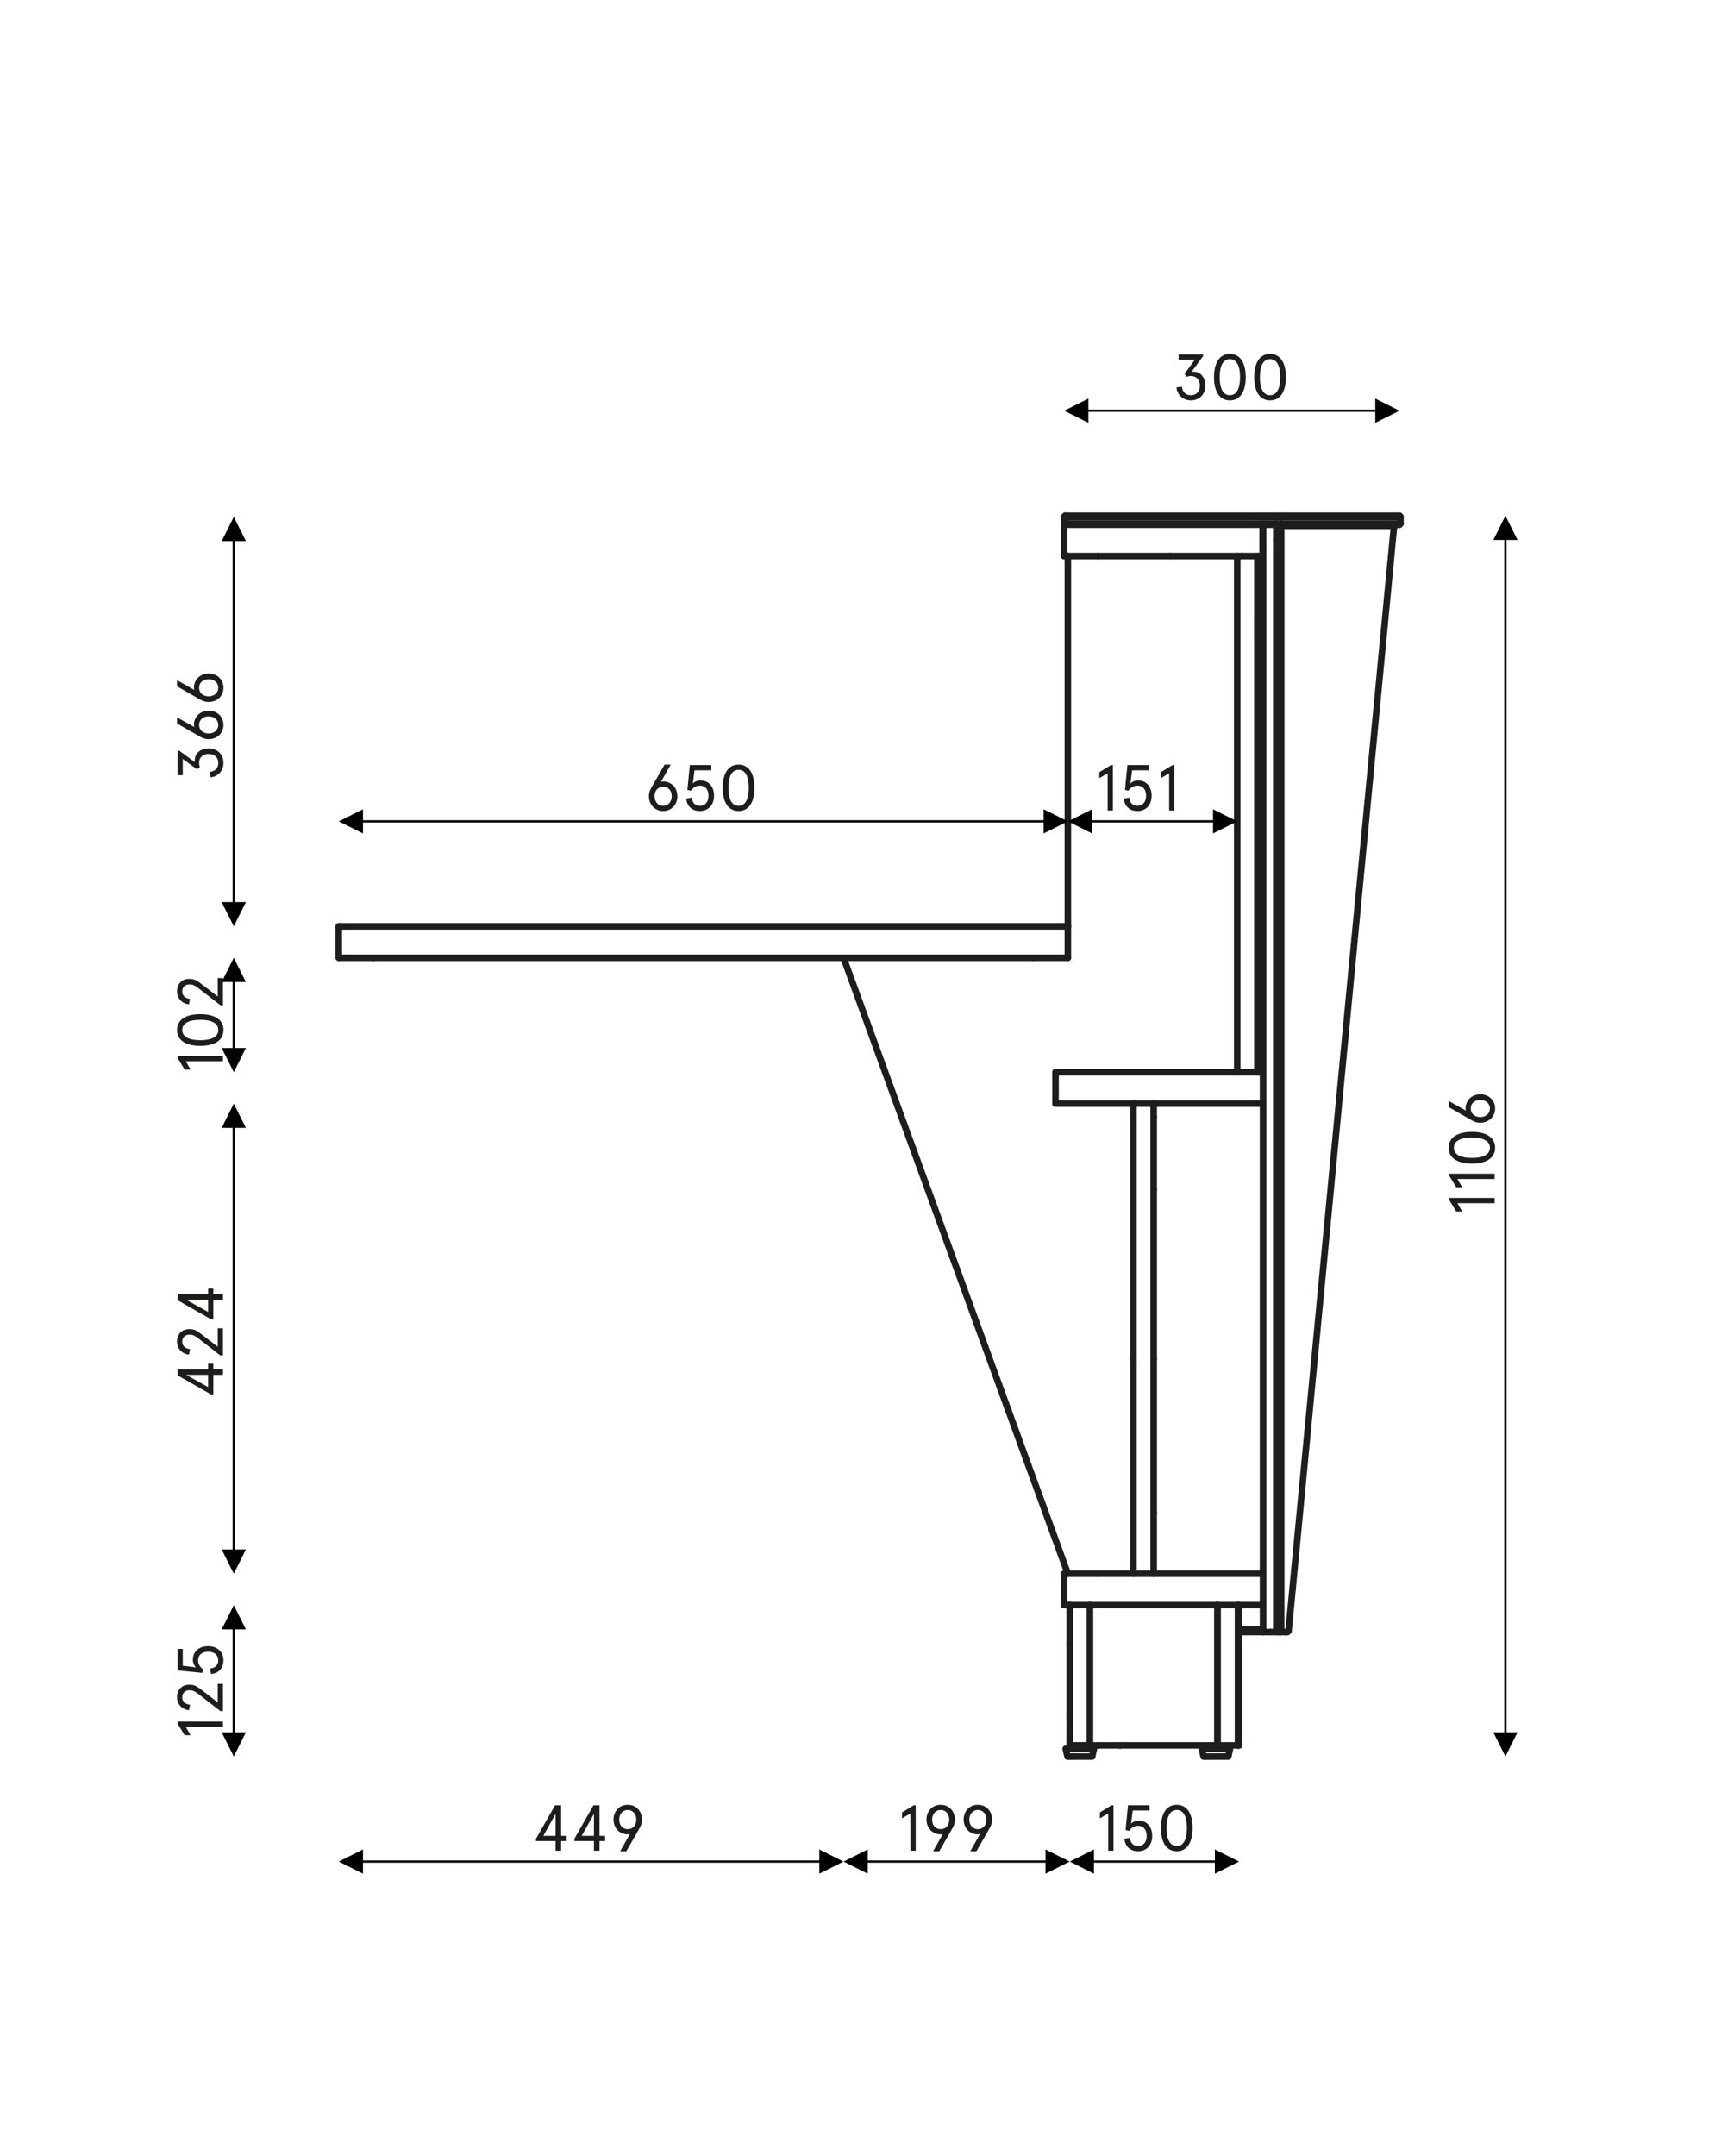 <?xml version="1.0" encoding="UTF-8"?>
<svg xmlns="http://www.w3.org/2000/svg" version="1.1" viewBox="0 0 185.256 232.851">
  <!-- Generator: Adobe Illustrator 28.7.2, SVG Export Plug-In . SVG Version: 1.2.0 Build 154)  -->
  <g>
    <g id="Warstwa_1">
      <line x1="151.279" y1="55.813" x2="151.176" y2="55.692" style="fill: none; stroke: #1d1d1b; stroke-linecap: round; stroke-linejoin: round; stroke-width: .709px;"/>
      <line x1="115.07" y1="55.692" x2="138.391" y2="55.692" style="fill: none; stroke: #1d1d1b; stroke-linecap: round; stroke-linejoin: round; stroke-width: .709px;"/>
      <line x1="151.279" y1="56.54" x2="151.279" y2="55.813" style="fill: none; stroke: #1d1d1b; stroke-linecap: round; stroke-linejoin: round; stroke-width: .709px;"/>
      <line x1="115.07" y1="55.813" x2="115.07" y2="56.54" style="fill: none; stroke: #1d1d1b; stroke-linecap: round; stroke-linejoin: round; stroke-width: .709px;"/>
      <line x1="138.372" y1="55.813" x2="115.07" y2="55.813" style="fill: none; stroke: #1d1d1b; stroke-linecap: round; stroke-linejoin: round; stroke-width: .709px;"/>
      <line x1="115.07" y1="56.54" x2="115.07" y2="56.661" style="fill: none; stroke: #1d1d1b; stroke-linecap: round; stroke-linejoin: round; stroke-width: .709px;"/>
      <line x1="115.07" y1="55.692" x2="115.07" y2="55.813" style="fill: none; stroke: #1d1d1b; stroke-linecap: round; stroke-linejoin: round; stroke-width: .709px;"/>
      <line x1="115.07" y1="55.813" x2="114.95" y2="55.813" style="fill: none; stroke: #1d1d1b; stroke-linecap: round; stroke-linejoin: round; stroke-width: .709px;"/>
      <line x1="114.95" y1="56.54" x2="115.07" y2="56.54" style="fill: none; stroke: #1d1d1b; stroke-linecap: round; stroke-linejoin: round; stroke-width: .709px;"/>
      <line x1="114.95" y1="56.54" x2="115.07" y2="56.661" style="fill: none; stroke: #1d1d1b; stroke-linecap: round; stroke-linejoin: round; stroke-width: .709px;"/>
      <line x1="115.07" y1="55.692" x2="114.95" y2="55.813" style="fill: none; stroke: #1d1d1b; stroke-linecap: round; stroke-linejoin: round; stroke-width: .709px;"/>
      <line x1="151.176" y1="56.661" x2="151.279" y2="56.54" style="fill: none; stroke: #1d1d1b; stroke-linecap: round; stroke-linejoin: round; stroke-width: .709px;"/>
      <line x1="138.396" y1="176.13" x2="138.256" y2="176.13" style="fill: none; stroke: #1d1d1b; stroke-linecap: round; stroke-linejoin: round; stroke-width: .709px;"/>
      <line x1="138.276" y1="176.251" x2="138.396" y2="176.13" style="fill: none; stroke: #1d1d1b; stroke-linecap: round; stroke-linejoin: round; stroke-width: .709px;"/>
      <line x1="138.017" y1="176.13" x2="138.017" y2="56.782" style="fill: none; stroke: #1d1d1b; stroke-linecap: round; stroke-linejoin: round; stroke-width: .709px;"/>
      <line x1="138.017" y1="56.782" x2="137.918" y2="56.782" style="fill: none; stroke: #1d1d1b; stroke-linecap: round; stroke-linejoin: round; stroke-width: .709px;"/>
      <line x1="137.918" y1="56.782" x2="137.918" y2="176.13" style="fill: none; stroke: #1d1d1b; stroke-linecap: round; stroke-linejoin: round; stroke-width: .709px;"/>
      <line x1="137.918" y1="176.13" x2="138.017" y2="176.13" style="fill: none; stroke: #1d1d1b; stroke-linecap: round; stroke-linejoin: round; stroke-width: .709px;"/>
      <line x1="138.017" y1="176.13" x2="138.256" y2="176.13" style="fill: none; stroke: #1d1d1b; stroke-linecap: round; stroke-linejoin: round; stroke-width: .709px;"/>
      <line x1="138.256" y1="56.782" x2="138.017" y2="56.782" style="fill: none; stroke: #1d1d1b; stroke-linecap: round; stroke-linejoin: round; stroke-width: .709px;"/>
      <line x1="138.256" y1="176.13" x2="138.256" y2="56.782" style="fill: none; stroke: #1d1d1b; stroke-linecap: round; stroke-linejoin: round; stroke-width: .709px;"/>
      <line x1="150.585" y1="56.782" x2="138.396" y2="56.782" style="fill: none; stroke: #1d1d1b; stroke-linecap: round; stroke-linejoin: round; stroke-width: .709px;"/>
      <line x1="138.396" y1="56.661" x2="138.396" y2="56.782" style="fill: none; stroke: #1d1d1b; stroke-linecap: round; stroke-linejoin: round; stroke-width: .709px;"/>
      <line x1="138.396" y1="56.782" x2="138.396" y2="176.13" style="fill: none; stroke: #1d1d1b; stroke-linecap: round; stroke-linejoin: round; stroke-width: .709px;"/>
      <line x1="138.256" y1="56.782" x2="138.396" y2="56.782" style="fill: none; stroke: #1d1d1b; stroke-linecap: round; stroke-linejoin: round; stroke-width: .709px;"/>
      <line x1="138.396" y1="56.782" x2="138.276" y2="56.661" style="fill: none; stroke: #1d1d1b; stroke-linecap: round; stroke-linejoin: round; stroke-width: .709px;"/>
      <line x1="136.435" y1="175.984" x2="133.85" y2="175.984" style="fill: none; stroke: #1d1d1b; stroke-linecap: round; stroke-linejoin: round; stroke-width: .709px;"/>
      <line x1="137.899" y1="75.745" x2="137.911" y2="75.745" style="fill: none; stroke: #1d1d1b; stroke-linecap: round; stroke-linejoin: round; stroke-width: .709px;"/>
      <line x1="137.911" y1="75.748" x2="137.899" y2="75.748" style="fill: none; stroke: #1d1d1b; stroke-linecap: round; stroke-linejoin: round; stroke-width: .709px;"/>
      <line x1="137.911" y1="75.759" x2="137.899" y2="75.759" style="fill: none; stroke: #1d1d1b; stroke-linecap: round; stroke-linejoin: round; stroke-width: .709px;"/>
      <line x1="137.911" y1="75.777" x2="137.899" y2="75.777" style="fill: none; stroke: #1d1d1b; stroke-linecap: round; stroke-linejoin: round; stroke-width: .709px;"/>
      <line x1="137.911" y1="75.802" x2="137.899" y2="75.802" style="fill: none; stroke: #1d1d1b; stroke-linecap: round; stroke-linejoin: round; stroke-width: .709px;"/>
      <line x1="137.911" y1="75.833" x2="137.899" y2="75.833" style="fill: none; stroke: #1d1d1b; stroke-linecap: round; stroke-linejoin: round; stroke-width: .709px;"/>
      <line x1="137.911" y1="75.869" x2="137.899" y2="75.869" style="fill: none; stroke: #1d1d1b; stroke-linecap: round; stroke-linejoin: round; stroke-width: .709px;"/>
      <line x1="137.911" y1="75.91" x2="137.899" y2="75.91" style="fill: none; stroke: #1d1d1b; stroke-linecap: round; stroke-linejoin: round; stroke-width: .709px;"/>
      <line x1="137.911" y1="75.954" x2="137.899" y2="75.954" style="fill: none; stroke: #1d1d1b; stroke-linecap: round; stroke-linejoin: round; stroke-width: .709px;"/>
      <line x1="137.913" y1="76" x2="137.899" y2="76" style="fill: none; stroke: #1d1d1b; stroke-linecap: round; stroke-linejoin: round; stroke-width: .709px;"/>
      <line x1="137.913" y1="76.047" x2="137.899" y2="76.047" style="fill: none; stroke: #1d1d1b; stroke-linecap: round; stroke-linejoin: round; stroke-width: .709px;"/>
      <line x1="137.913" y1="76.095" x2="137.899" y2="76.095" style="fill: none; stroke: #1d1d1b; stroke-linecap: round; stroke-linejoin: round; stroke-width: .709px;"/>
      <line x1="137.913" y1="76.141" x2="137.899" y2="76.141" style="fill: none; stroke: #1d1d1b; stroke-linecap: round; stroke-linejoin: round; stroke-width: .709px;"/>
      <line x1="137.913" y1="76.185" x2="137.899" y2="76.185" style="fill: none; stroke: #1d1d1b; stroke-linecap: round; stroke-linejoin: round; stroke-width: .709px;"/>
      <line x1="137.913" y1="76.225" x2="137.901" y2="76.225" style="fill: none; stroke: #1d1d1b; stroke-linecap: round; stroke-linejoin: round; stroke-width: .709px;"/>
      <line x1="137.913" y1="76.262" x2="137.901" y2="76.262" style="fill: none; stroke: #1d1d1b; stroke-linecap: round; stroke-linejoin: round; stroke-width: .709px;"/>
      <line x1="137.913" y1="76.292" x2="137.901" y2="76.292" style="fill: none; stroke: #1d1d1b; stroke-linecap: round; stroke-linejoin: round; stroke-width: .709px;"/>
      <line x1="137.913" y1="76.317" x2="137.901" y2="76.317" style="fill: none; stroke: #1d1d1b; stroke-linecap: round; stroke-linejoin: round; stroke-width: .709px;"/>
      <line x1="137.913" y1="76.335" x2="137.901" y2="76.335" style="fill: none; stroke: #1d1d1b; stroke-linecap: round; stroke-linejoin: round; stroke-width: .709px;"/>
      <line x1="137.913" y1="76.347" x2="137.901" y2="76.347" style="fill: none; stroke: #1d1d1b; stroke-linecap: round; stroke-linejoin: round; stroke-width: .709px;"/>
      <line x1="137.901" y1="76.351" x2="137.913" y2="76.351" style="fill: none; stroke: #1d1d1b; stroke-linecap: round; stroke-linejoin: round; stroke-width: .709px;"/>
      <line x1="136.389" y1="56.661" x2="136.389" y2="60.054" style="fill: none; stroke: #1d1d1b; stroke-linecap: round; stroke-linejoin: round; stroke-width: .709px;"/>
      <line x1="137.873" y1="60.054" x2="137.88" y2="60.054" style="fill: none; stroke: #1d1d1b; stroke-linecap: round; stroke-linejoin: round; stroke-width: .709px;"/>
      <line x1="115.07" y1="56.661" x2="114.95" y2="56.661" style="fill: none; stroke: #1d1d1b; stroke-linecap: round; stroke-linejoin: round; stroke-width: .709px;"/>
      <line x1="114.95" y1="60.054" x2="115.351" y2="60.054" style="fill: none; stroke: #1d1d1b; stroke-linecap: round; stroke-linejoin: round; stroke-width: .709px;"/>
      <line x1="114.95" y1="56.661" x2="114.95" y2="60.054" style="fill: none; stroke: #1d1d1b; stroke-linecap: round; stroke-linejoin: round; stroke-width: .709px;"/>
      <line x1="136.389" y1="169.95" x2="136.435" y2="169.95" style="fill: none; stroke: #1d1d1b; stroke-linecap: round; stroke-linejoin: round; stroke-width: .709px;"/>
      <line x1="115.351" y1="169.95" x2="114.95" y2="169.95" style="fill: none; stroke: #1d1d1b; stroke-linecap: round; stroke-linejoin: round; stroke-width: .709px;"/>
      <line x1="136.435" y1="173.343" x2="136.389" y2="173.343" style="fill: none; stroke: #1d1d1b; stroke-linecap: round; stroke-linejoin: round; stroke-width: .709px;"/>
      <line x1="114.95" y1="173.343" x2="114.95" y2="169.95" style="fill: none; stroke: #1d1d1b; stroke-linecap: round; stroke-linejoin: round; stroke-width: .709px;"/>
      <line x1="136.435" y1="60.054" x2="136.435" y2="115.79" style="fill: none; stroke: #1d1d1b; stroke-linecap: round; stroke-linejoin: round; stroke-width: .709px;"/>
      <line x1="91.118" y1="103.431" x2="115.351" y2="169.95" style="fill: none; stroke: #1d1d1b; stroke-linecap: round; stroke-linejoin: round; stroke-width: .709px;"/>
      <line x1="115.351" y1="103.431" x2="115.351" y2="100.039" style="fill: none; stroke: #1d1d1b; stroke-linecap: round; stroke-linejoin: round; stroke-width: .709px;"/>
      <line x1="115.351" y1="100.039" x2="36.594" y2="100.039" style="fill: none; stroke: #1d1d1b; stroke-linecap: round; stroke-linejoin: round; stroke-width: .709px;"/>
      <line x1="36.594" y1="100.039" x2="36.594" y2="103.431" style="fill: none; stroke: #1d1d1b; stroke-linecap: round; stroke-linejoin: round; stroke-width: .709px;"/>
      <line x1="114.019" y1="115.79" x2="114.019" y2="119.182" style="fill: none; stroke: #1d1d1b; stroke-linecap: round; stroke-linejoin: round; stroke-width: .709px;"/>
      <line x1="124.622" y1="120.636" x2="124.622" y2="119.424" style="fill: none; stroke: #1d1d1b; stroke-linecap: round; stroke-linejoin: round; stroke-width: .709px;"/>
      <line x1="124.622" y1="169.95" x2="122.441" y2="169.95" style="fill: none; stroke: #1d1d1b; stroke-linecap: round; stroke-linejoin: round; stroke-width: .709px;"/>
      <line x1="133.73" y1="173.343" x2="133.73" y2="188.489" style="fill: none; stroke: #1d1d1b; stroke-linecap: round; stroke-linejoin: round; stroke-width: .709px;"/>
      <line x1="131.505" y1="173.343" x2="131.515" y2="173.343" style="fill: none; stroke: #1d1d1b; stroke-linecap: round; stroke-linejoin: round; stroke-width: .709px;"/>
      <line x1="131.515" y1="173.343" x2="133.73" y2="173.343" style="fill: none; stroke: #1d1d1b; stroke-linecap: round; stroke-linejoin: round; stroke-width: .709px;"/>
      <line x1="131.515" y1="188.489" x2="131.515" y2="173.343" style="fill: none; stroke: #1d1d1b; stroke-linecap: round; stroke-linejoin: round; stroke-width: .709px;"/>
      <line x1="118.697" y1="188.489" x2="120.912" y2="188.489" style="fill: none; stroke: #1d1d1b; stroke-linecap: round; stroke-linejoin: round; stroke-width: .709px;"/>
      <line x1="117.737" y1="173.343" x2="117.737" y2="188.489" style="fill: none; stroke: #1d1d1b; stroke-linecap: round; stroke-linejoin: round; stroke-width: .709px;"/>
      <line x1="117.737" y1="173.343" x2="115.555" y2="173.343" style="fill: none; stroke: #1d1d1b; stroke-linecap: round; stroke-linejoin: round; stroke-width: .709px;"/>
      <line x1="131.505" y1="188.489" x2="131.505" y2="173.343" style="fill: none; stroke: #1d1d1b; stroke-linecap: round; stroke-linejoin: round; stroke-width: .709px;"/>
      <line x1="120.912" y1="188.489" x2="121.034" y2="188.489" style="fill: none; stroke: #1d1d1b; stroke-linecap: round; stroke-linejoin: round; stroke-width: .709px;"/>
      <line x1="133.73" y1="188.489" x2="133.85" y2="188.489" style="fill: none; stroke: #1d1d1b; stroke-linecap: round; stroke-linejoin: round; stroke-width: .709px;"/>
      <line x1="133.73" y1="173.343" x2="133.85" y2="173.343" style="fill: none; stroke: #1d1d1b; stroke-linecap: round; stroke-linejoin: round; stroke-width: .709px;"/>
      <line x1="138.396" y1="56.661" x2="138.391" y2="56.661" style="fill: none; stroke: #1d1d1b; stroke-linecap: round; stroke-linejoin: round; stroke-width: .709px;"/>
      <line x1="115.07" y1="56.54" x2="136.389" y2="56.54" style="fill: none; stroke: #1d1d1b; stroke-linecap: round; stroke-linejoin: round; stroke-width: .709px;"/>
      <line x1="150.48" y1="56.661" x2="150.499" y2="56.683" style="fill: none; stroke: #1d1d1b; stroke-linecap: round; stroke-linejoin: round; stroke-width: .709px;"/>
      <line x1="150.499" y1="56.683" x2="150.585" y2="56.782" style="fill: none; stroke: #1d1d1b; stroke-linecap: round; stroke-linejoin: round; stroke-width: .709px;"/>
      <line x1="138.276" y1="176.251" x2="138.256" y2="176.251" style="fill: none; stroke: #1d1d1b; stroke-linecap: round; stroke-linejoin: round; stroke-width: .709px;"/>
      <line x1="138.256" y1="176.251" x2="138.038" y2="176.251" style="fill: none; stroke: #1d1d1b; stroke-linecap: round; stroke-linejoin: round; stroke-width: .709px;"/>
      <line x1="150.576" y1="56.87" x2="150.585" y2="56.782" style="fill: none; stroke: #1d1d1b; stroke-linecap: round; stroke-linejoin: round; stroke-width: .709px;"/>
      <line x1="138.038" y1="56.661" x2="138.256" y2="56.661" style="fill: none; stroke: #1d1d1b; stroke-linecap: round; stroke-linejoin: round; stroke-width: .709px;"/>
      <line x1="138.256" y1="56.661" x2="138.276" y2="56.661" style="fill: none; stroke: #1d1d1b; stroke-linecap: round; stroke-linejoin: round; stroke-width: .709px;"/>
      <line x1="138.038" y1="56.661" x2="138.017" y2="56.682" style="fill: none; stroke: #1d1d1b; stroke-linecap: round; stroke-linejoin: round; stroke-width: .709px;"/>
      <line x1="138.017" y1="56.682" x2="137.918" y2="56.782" style="fill: none; stroke: #1d1d1b; stroke-linecap: round; stroke-linejoin: round; stroke-width: .709px;"/>
      <line x1="138.038" y1="176.25" x2="137.918" y2="176.13" style="fill: none; stroke: #1d1d1b; stroke-linecap: round; stroke-linejoin: round; stroke-width: .709px;"/>
      <line x1="137.865" y1="176.251" x2="137.239" y2="176.251" style="fill: none; stroke: #1d1d1b; stroke-linecap: round; stroke-linejoin: round; stroke-width: .709px;"/>
      <line x1="115.07" y1="56.661" x2="136.389" y2="56.661" style="fill: none; stroke: #1d1d1b; stroke-linecap: round; stroke-linejoin: round; stroke-width: .709px;"/>
      <line x1="136.435" y1="115.79" x2="114.019" y2="115.79" style="fill: none; stroke: #1d1d1b; stroke-linecap: round; stroke-linejoin: round; stroke-width: .709px;"/>
      <line x1="124.622" y1="119.182" x2="124.622" y2="119.424" style="fill: none; stroke: #1d1d1b; stroke-linecap: round; stroke-linejoin: round; stroke-width: .709px;"/>
      <line x1="122.441" y1="119.182" x2="122.441" y2="119.424" style="fill: none; stroke: #1d1d1b; stroke-linecap: round; stroke-linejoin: round; stroke-width: .709px;"/>
      <line x1="115.555" y1="185.277" x2="115.555" y2="188.489" style="fill: none; stroke: #1d1d1b; stroke-linecap: round; stroke-linejoin: round; stroke-width: .709px;"/>
      <line x1="138.391" y1="56.661" x2="138.276" y2="56.661" style="fill: none; stroke: #1d1d1b; stroke-linecap: round; stroke-linejoin: round; stroke-width: .709px;"/>
      <line x1="136.389" y1="56.54" x2="137.865" y2="56.54" style="fill: none; stroke: #1d1d1b; stroke-linecap: round; stroke-linejoin: round; stroke-width: .709px;"/>
      <line x1="137.865" y1="56.54" x2="138.372" y2="56.54" style="fill: none; stroke: #1d1d1b; stroke-linecap: round; stroke-linejoin: round; stroke-width: .709px;"/>
      <line x1="139.19" y1="176.13" x2="150.564" y2="57.025" style="fill: none; stroke: #1d1d1b; stroke-linecap: round; stroke-linejoin: round; stroke-width: .709px;"/>
      <line x1="150.564" y1="57.025" x2="150.576" y2="56.87" style="fill: none; stroke: #1d1d1b; stroke-linecap: round; stroke-linejoin: round; stroke-width: .709px;"/>
      <line x1="139.19" y1="176.13" x2="139.063" y2="176.25" style="fill: none; stroke: #1d1d1b; stroke-linecap: round; stroke-linejoin: round; stroke-width: .709px;"/>
      <line x1="137.865" y1="56.661" x2="137.865" y2="58.357" style="fill: none; stroke: #1d1d1b; stroke-linecap: round; stroke-linejoin: round; stroke-width: .709px;"/>
      <line x1="118.622" y1="169.95" x2="115.351" y2="169.95" style="fill: none; stroke: #1d1d1b; stroke-linecap: round; stroke-linejoin: round; stroke-width: .709px;"/>
      <line x1="115.351" y1="60.054" x2="118.622" y2="60.054" style="fill: none; stroke: #1d1d1b; stroke-linecap: round; stroke-linejoin: round; stroke-width: .709px;"/>
      <line x1="114.019" y1="119.182" x2="122.441" y2="119.182" style="fill: none; stroke: #1d1d1b; stroke-linecap: round; stroke-linejoin: round; stroke-width: .709px;"/>
      <line x1="122.441" y1="146.809" x2="122.441" y2="169.95" style="fill: none; stroke: #1d1d1b; stroke-linecap: round; stroke-linejoin: round; stroke-width: .709px;"/>
      <line x1="121.034" y1="188.489" x2="131.825" y2="188.489" style="fill: none; stroke: #1d1d1b; stroke-linecap: round; stroke-linejoin: round; stroke-width: .709px;"/>
      <line x1="133.85" y1="176.253" x2="133.85" y2="176.275" style="fill: none; stroke: #1d1d1b; stroke-linecap: round; stroke-linejoin: round; stroke-width: .709px;"/>
      <line x1="133.85" y1="176.275" x2="133.85" y2="176.32" style="fill: none; stroke: #1d1d1b; stroke-linecap: round; stroke-linejoin: round; stroke-width: .709px;"/>
      <line x1="133.85" y1="176.32" x2="133.85" y2="188.489" style="fill: none; stroke: #1d1d1b; stroke-linecap: round; stroke-linejoin: round; stroke-width: .709px;"/>
      <line x1="138.396" y1="176.251" x2="138.396" y2="176.13" style="fill: none; stroke: #1d1d1b; stroke-linecap: round; stroke-linejoin: round; stroke-width: .709px;"/>
      <line x1="136.435" y1="176.251" x2="136.435" y2="175.984" style="fill: none; stroke: #1d1d1b; stroke-linecap: round; stroke-linejoin: round; stroke-width: .709px;"/>
      <line x1="136.435" y1="175.984" x2="136.435" y2="173.343" style="fill: none; stroke: #1d1d1b; stroke-linecap: round; stroke-linejoin: round; stroke-width: .709px;"/>
      <line x1="137.865" y1="58.357" x2="137.865" y2="176.251" style="fill: none; stroke: #1d1d1b; stroke-linecap: round; stroke-linejoin: round; stroke-width: .709px;"/>
      <line x1="122.441" y1="119.182" x2="124.622" y2="119.182" style="fill: none; stroke: #1d1d1b; stroke-linecap: round; stroke-linejoin: round; stroke-width: .709px;"/>
      <line x1="133.85" y1="173.343" x2="133.85" y2="175.984" style="fill: none; stroke: #1d1d1b; stroke-linecap: round; stroke-linejoin: round; stroke-width: .709px;"/>
      <line x1="133.85" y1="175.984" x2="133.85" y2="176.253" style="fill: none; stroke: #1d1d1b; stroke-linecap: round; stroke-linejoin: round; stroke-width: .709px;"/>
      <line x1="150.501" y1="56.661" x2="150.48" y2="56.661" style="fill: none; stroke: #1d1d1b; stroke-linecap: round; stroke-linejoin: round; stroke-width: .709px;"/>
      <line x1="138.038" y1="56.661" x2="138.017" y2="56.661" style="fill: none; stroke: #1d1d1b; stroke-linecap: round; stroke-linejoin: round; stroke-width: .709px;"/>
      <line x1="138.017" y1="56.661" x2="137.918" y2="56.661" style="fill: none; stroke: #1d1d1b; stroke-linecap: round; stroke-linejoin: round; stroke-width: .709px;"/>
      <line x1="136.435" y1="173.343" x2="136.435" y2="169.95" style="fill: none; stroke: #1d1d1b; stroke-linecap: round; stroke-linejoin: round; stroke-width: .709px;"/>
      <line x1="124.622" y1="119.182" x2="136.435" y2="119.182" style="fill: none; stroke: #1d1d1b; stroke-linecap: round; stroke-linejoin: round; stroke-width: .709px;"/>
      <line x1="124.622" y1="128.451" x2="124.622" y2="120.636" style="fill: none; stroke: #1d1d1b; stroke-linecap: round; stroke-linejoin: round; stroke-width: .709px;"/>
      <line x1="131.825" y1="188.489" x2="133.73" y2="188.489" style="fill: none; stroke: #1d1d1b; stroke-linecap: round; stroke-linejoin: round; stroke-width: .709px;"/>
      <line x1="136.435" y1="169.95" x2="136.435" y2="119.182" style="fill: none; stroke: #1d1d1b; stroke-linecap: round; stroke-linejoin: round; stroke-width: .709px;"/>
      <line x1="136.435" y1="119.182" x2="136.435" y2="115.79" style="fill: none; stroke: #1d1d1b; stroke-linecap: round; stroke-linejoin: round; stroke-width: .709px;"/>
      <line x1="135.828" y1="115.79" x2="135.828" y2="67.747" style="fill: none; stroke: #1d1d1b; stroke-linecap: round; stroke-linejoin: round; stroke-width: .709px;"/>
      <line x1="124.622" y1="128.451" x2="124.622" y2="146.809" style="fill: none; stroke: #1d1d1b; stroke-linecap: round; stroke-linejoin: round; stroke-width: .709px;"/>
      <line x1="111.595" y1="103.431" x2="115.351" y2="103.431" style="fill: none; stroke: #1d1d1b; stroke-linecap: round; stroke-linejoin: round; stroke-width: .709px;"/>
      <line x1="135.828" y1="67.747" x2="135.828" y2="60.053" style="fill: none; stroke: #1d1d1b; stroke-linecap: round; stroke-linejoin: round; stroke-width: .709px;"/>
      <line x1="91.118" y1="103.431" x2="111.595" y2="103.431" style="fill: none; stroke: #1d1d1b; stroke-linecap: round; stroke-linejoin: round; stroke-width: .709px;"/>
      <line x1="115.555" y1="188.489" x2="117.132" y2="188.489" style="fill: none; stroke: #1d1d1b; stroke-linecap: round; stroke-linejoin: round; stroke-width: .709px;"/>
      <line x1="124.622" y1="163.347" x2="124.622" y2="169.95" style="fill: none; stroke: #1d1d1b; stroke-linecap: round; stroke-linejoin: round; stroke-width: .709px;"/>
      <line x1="122.441" y1="120.636" x2="122.441" y2="146.809" style="fill: none; stroke: #1d1d1b; stroke-linecap: round; stroke-linejoin: round; stroke-width: .709px;"/>
      <line x1="122.441" y1="169.95" x2="118.622" y2="169.95" style="fill: none; stroke: #1d1d1b; stroke-linecap: round; stroke-linejoin: round; stroke-width: .709px;"/>
      <line x1="124.622" y1="169.95" x2="136.389" y2="169.95" style="fill: none; stroke: #1d1d1b; stroke-linecap: round; stroke-linejoin: round; stroke-width: .709px;"/>
      <line x1="118.622" y1="60.054" x2="126.384" y2="60.054" style="fill: none; stroke: #1d1d1b; stroke-linecap: round; stroke-linejoin: round; stroke-width: .709px;"/>
      <line x1="115.555" y1="177.523" x2="115.555" y2="185.277" style="fill: none; stroke: #1d1d1b; stroke-linecap: round; stroke-linejoin: round; stroke-width: .709px;"/>
      <line x1="124.622" y1="146.809" x2="124.622" y2="163.346" style="fill: none; stroke: #1d1d1b; stroke-linecap: round; stroke-linejoin: round; stroke-width: .709px;"/>
      <line x1="36.594" y1="103.431" x2="40.351" y2="103.431" style="fill: none; stroke: #1d1d1b; stroke-linecap: round; stroke-linejoin: round; stroke-width: .709px;"/>
      <line x1="136.389" y1="60.054" x2="134.133" y2="60.054" style="fill: none; stroke: #1d1d1b; stroke-linecap: round; stroke-linejoin: round; stroke-width: .709px;"/>
      <line x1="115.555" y1="173.343" x2="115.555" y2="177.523" style="fill: none; stroke: #1d1d1b; stroke-linecap: round; stroke-linejoin: round; stroke-width: .709px;"/>
      <line x1="138.391" y1="55.692" x2="151.176" y2="55.692" style="fill: none; stroke: #1d1d1b; stroke-linecap: round; stroke-linejoin: round; stroke-width: .709px;"/>
      <line x1="138.372" y1="56.54" x2="151.279" y2="56.54" style="fill: none; stroke: #1d1d1b; stroke-linecap: round; stroke-linejoin: round; stroke-width: .709px;"/>
      <line x1="151.279" y1="55.813" x2="138.372" y2="55.813" style="fill: none; stroke: #1d1d1b; stroke-linecap: round; stroke-linejoin: round; stroke-width: .709px;"/>
      <line x1="136.435" y1="60.054" x2="136.435" y2="56.661" style="fill: none; stroke: #1d1d1b; stroke-linecap: round; stroke-linejoin: round; stroke-width: .709px;"/>
      <line x1="137.239" y1="176.251" x2="136.435" y2="176.251" style="fill: none; stroke: #1d1d1b; stroke-linecap: round; stroke-linejoin: round; stroke-width: .709px;"/>
      <line x1="139.063" y1="176.251" x2="138.845" y2="176.251" style="fill: none; stroke: #1d1d1b; stroke-linecap: round; stroke-linejoin: round; stroke-width: .709px;"/>
      <line x1="138.396" y1="176.251" x2="138.845" y2="176.251" style="fill: none; stroke: #1d1d1b; stroke-linecap: round; stroke-linejoin: round; stroke-width: .709px;"/>
      <line x1="136.435" y1="176.251" x2="133.85" y2="176.253" style="fill: none; stroke: #1d1d1b; stroke-linecap: round; stroke-linejoin: round; stroke-width: .709px;"/>
      <line x1="150.597" y1="56.661" x2="151.176" y2="56.661" style="fill: none; stroke: #1d1d1b; stroke-linecap: round; stroke-linejoin: round; stroke-width: .709px;"/>
      <line x1="150.597" y1="56.661" x2="150.501" y2="56.661" style="fill: none; stroke: #1d1d1b; stroke-linecap: round; stroke-linejoin: round; stroke-width: .709px;"/>
      <line x1="137.865" y1="56.661" x2="137.918" y2="56.661" style="fill: none; stroke: #1d1d1b; stroke-linecap: round; stroke-linejoin: round; stroke-width: .709px;"/>
      <line x1="138.396" y1="56.661" x2="150.48" y2="56.661" style="fill: none; stroke: #1d1d1b; stroke-linecap: round; stroke-linejoin: round; stroke-width: .709px;"/>
      <line x1="133.649" y1="60.054" x2="133.649" y2="115.79" style="fill: none; stroke: #1d1d1b; stroke-linecap: round; stroke-linejoin: round; stroke-width: .709px;"/>
      <line x1="136.389" y1="56.661" x2="136.435" y2="56.661" style="fill: none; stroke: #1d1d1b; stroke-linecap: round; stroke-linejoin: round; stroke-width: .709px;"/>
      <line x1="136.435" y1="56.661" x2="137.865" y2="56.661" style="fill: none; stroke: #1d1d1b; stroke-linecap: round; stroke-linejoin: round; stroke-width: .709px;"/>
      <line x1="114.95" y1="55.813" x2="114.95" y2="56.54" style="fill: none; stroke: #1d1d1b; stroke-linecap: round; stroke-linejoin: round; stroke-width: .709px;"/>
      <line x1="91.118" y1="103.431" x2="40.351" y2="103.431" style="fill: none; stroke: #1d1d1b; stroke-linecap: round; stroke-linejoin: round; stroke-width: .709px;"/>
      <line x1="115.351" y1="100.039" x2="115.351" y2="60.054" style="fill: none; stroke: #1d1d1b; stroke-linecap: round; stroke-linejoin: round; stroke-width: .709px;"/>
      <line x1="134.133" y1="60.054" x2="126.384" y2="60.054" style="fill: none; stroke: #1d1d1b; stroke-linecap: round; stroke-linejoin: round; stroke-width: .709px;"/>
      <line x1="122.441" y1="120.636" x2="122.441" y2="119.424" style="fill: none; stroke: #1d1d1b; stroke-linecap: round; stroke-linejoin: round; stroke-width: .709px;"/>
      <line x1="133.85" y1="173.343" x2="136.389" y2="173.343" style="fill: none; stroke: #1d1d1b; stroke-linecap: round; stroke-linejoin: round; stroke-width: .709px;"/>
      <line x1="118.697" y1="188.489" x2="117.737" y2="188.489" style="fill: none; stroke: #1d1d1b; stroke-linecap: round; stroke-linejoin: round; stroke-width: .709px;"/>
      <line x1="117.737" y1="173.343" x2="131.505" y2="173.343" style="fill: none; stroke: #1d1d1b; stroke-linecap: round; stroke-linejoin: round; stroke-width: .709px;"/>
      <line x1="115.555" y1="173.343" x2="114.95" y2="173.343" style="fill: none; stroke: #1d1d1b; stroke-linecap: round; stroke-linejoin: round; stroke-width: .709px;"/>
      <line x1="117.737" y1="188.489" x2="117.132" y2="188.489" style="fill: none; stroke: #1d1d1b; stroke-linecap: round; stroke-linejoin: round; stroke-width: .709px;"/>
      <polyline points="130.855 188.489 130.857 188.853 129.813 188.853 130.013 189.697 132.679 189.693 132.869 188.853 131.829 188.853 131.829 188.489" style="fill: none; stroke: #1d1d1b; stroke-linecap: round; stroke-linejoin: round; stroke-width: .709px;"/>
      <line x1="131.829" y1="188.853" x2="130.857" y2="188.853" style="fill: none; stroke: #1d1d1b; stroke-linecap: round; stroke-linejoin: round; stroke-width: .709px;"/>
      <polyline points="116.16 188.489 116.16 188.853 115.116 188.853 115.315 189.697 117.982 189.693 118.171 188.853 117.132 188.853 117.132 188.489" style="fill: none; stroke: #1d1d1b; stroke-linecap: round; stroke-linejoin: round; stroke-width: .709px;"/>
      <line x1="117.132" y1="188.853" x2="116.16" y2="188.853" style="fill: none; stroke: #1d1d1b; stroke-linecap: round; stroke-linejoin: round; stroke-width: .709px;"/>
      <g>
        <path d="M127.668,41.762c.083.582.404.917.967.917s.974-.364.974-1.037-.411-1.037-.974-1.037c-.146,0-.285.021-.431.091l-.244-.329,1.113-1.527h-1.76v-.561h2.644v.189l-1.238,1.688c.042-.014.146-.021.195-.021.745,0,1.294.603,1.294,1.506,0,.938-.647,1.597-1.573,1.597-.807,0-1.468-.546-1.552-1.401l.584-.077Z" style="fill: #1d1d1b;"/>
        <path d="M134.563,40.732c0,1.527-.578,2.507-1.712,2.507s-1.712-.98-1.712-2.507.578-2.507,1.712-2.507,1.712.98,1.712,2.507ZM131.752,40.732c0,1.197.355,1.947,1.1,1.947s1.1-.75,1.1-1.947c0-1.198-.355-1.947-1.1-1.947s-1.1.75-1.1,1.947Z" style="fill: #1d1d1b;"/>
        <path d="M138.905,40.732c0,1.527-.578,2.507-1.712,2.507s-1.712-.98-1.712-2.507.578-2.507,1.712-2.507,1.712.98,1.712,2.507ZM136.094,40.732c0,1.197.355,1.947,1.1,1.947s1.1-.75,1.1-1.947c0-1.198-.355-1.947-1.1-1.947s-1.1.75-1.1,1.947Z" style="fill: #1d1d1b;"/>
      </g>
      <path d="M117.533,44.228v.25h-.013l-.006-.001-.007-.001-.006-.002-.005-.001-.006-.002-.006-.002-.005-.003-.006-.003-.005-.003-.005-.003-.005-.004-.005-.003-.004-.004-.005-.004-.004-.005-.004-.004-.003-.005-.004-.005-.003-.005-.003-.005-.003-.005-.002-.006-.003-.006-.002-.005-.001-.006-.002-.006-.001-.007-.001-.006v-.025l.001-.007.001-.006.002-.006.001-.006.002-.005.003-.006.002-.006.003-.005.003-.005.003-.005.004-.005.003-.005.004-.004.004-.005.005-.004.004-.004.005-.004.005-.003.005-.003.005-.004.006-.002.005-.003.006-.002.006-.002.005-.002.006-.001.007-.001.006-.001h.006l.007-.001ZM114.954,44.353l2.613-1.306v2.613l-2.613-1.307ZM117.533,44.228h31.06v.25h-31.06v-.25ZM148.593,44.478v-.25l.007.001h.006l.006.001.007.001.005.001.006.002.006.002.006.002.005.003.006.002.005.004.005.003.005.003.005.004.004.004.005.004.004.005.004.004.003.005.004.005.003.005.003.005.003.005.002.006.003.006.002.005.001.006.002.006.001.006.001.007v.025l-.001.006-.001.007-.002.006-.001.006-.002.005-.003.006-.002.006-.003.005-.003.005-.003.005-.004.005-.003.005-.004.004-.004.005-.005.004-.004.004-.005.003-.005.004-.005.003-.005.003-.006.003-.005.003-.006.002-.006.002-.006.001-.005.002-.007.001-.006.001h-.013ZM151.172,44.353l-2.613,1.307v-2.613l2.613,1.306Z"/>
      <g>
        <path d="M73.172,85.988c0,.896-.633,1.597-1.538,1.597-.904,0-1.538-.701-1.538-1.597,0-.336.09-.63.25-.903l1.44-2.514h.668l-1.058,1.87c.077-.035.174-.049.236-.049.905,0,1.538.7,1.538,1.597ZM70.709,85.988c0,.603.39,1.037.925,1.037s.925-.434.925-1.037c0-.637-.39-1.037-.925-1.037s-.925.399-.925,1.037Z" style="fill: #1d1d1b;"/>
        <path d="M74.717,86.136c.069.588.396.889.884.889.591,0,.932-.441.932-1.092s-.334-1.093-.932-1.093c-.411,0-.745.231-.981.546l-.369-.084.264-2.676h2.324v.561h-1.816l-.181,1.422c.181-.189.494-.329.8-.329.939,0,1.489.686,1.489,1.653,0,.966-.591,1.653-1.53,1.653-.779,0-1.378-.441-1.476-1.338l.592-.112Z" style="fill: #1d1d1b;"/>
        <path d="M81.494,85.078c0,1.527-.578,2.507-1.712,2.507s-1.712-.98-1.712-2.507.578-2.507,1.712-2.507,1.712.98,1.712,2.507ZM78.683,85.078c0,1.197.355,1.947,1.1,1.947s1.1-.75,1.1-1.947c0-1.198-.355-1.947-1.1-1.947s-1.1.75-1.1,1.947Z" style="fill: #1d1d1b;"/>
      </g>
      <path d="M39.176,88.575v.25h-.007l-.006-.001h-.006l-.006-.002-.006-.001-.006-.002-.006-.002-.006-.002-.006-.002-.005-.003-.005-.003-.005-.003-.005-.004-.005-.004-.005-.004-.005-.004-.004-.004-.004-.005-.004-.004-.004-.005-.003-.005-.003-.005-.002-.006-.003-.005-.002-.006-.002-.006-.002-.006-.002-.006-.001-.006-.001-.006-0-.006-0-.007 0-.006 0-.007.001-.006.001-.006.002-.006.002-.006.002-.006.002-.005.003-.006.002-.005.003-.006.003-.005.004-.005.004-.004.004-.005.004-.004.005-.004.005-.004.005-.004.005-.004.005-.003.005-.003.005-.003.006-.002.006-.002.006-.002.006-.002.006-.001.006-.002h.006l.006-.001h.007ZM36.598,88.7l2.613-1.306v2.613l-2.613-1.307ZM39.176,88.575h73.593v.25H39.176v-.25ZM112.769,88.825v-.25h.006l.007.001h.006l.006.002.006.001.006.002.006.002.005.002.006.002.005.003.005.003.005.003.006.004.004.004.005.004.004.004.004.004.004.005.004.004.003.005.004.005.003.006.002.005.003.006.002.005.002.006.002.006.001.006.001.006.001.006v.007l.001.006-.001.007v.006l-.001.006-.001.006-.001.006-.002.006-.002.006-.002.006-.003.005-.002.006-.003.005-.004.005-.003.005-.004.004-.004.005-.004.004-.004.004-.005.004-.004.004-.006.004-.005.003-.005.003-.005.003-.006.002-.005.002-.006.002-.006.002-.006.001-.006.002h-.006l-.007.001h-.006ZM115.347,88.7l-2.613,1.307v-2.613l2.613,1.306Z"/>
      <g>
        <path d="M120.218,82.626v4.903h-.57v-4.02l-.898.525v-.644l1.253-.764h.215Z" style="fill: #1d1d1b;"/>
        <path d="M121.986,86.136c.069.588.396.889.883.889.592,0,.933-.441.933-1.092s-.334-1.093-.933-1.093c-.41,0-.744.231-.981.546l-.369-.084.265-2.676h2.324v.561h-1.816l-.181,1.422c.181-.189.494-.329.8-.329.939,0,1.489.686,1.489,1.653,0,.966-.592,1.653-1.531,1.653-.779,0-1.377-.441-1.475-1.338l.591-.112Z" style="fill: #1d1d1b;"/>
        <path d="M126.863,82.626v4.903h-.57v-4.02l-.897.525v-.644l1.252-.764h.216Z" style="fill: #1d1d1b;"/>
      </g>
      <path d="M117.933,88.575v.25h-.006l-.006-.001h-.007l-.006-.002-.006-.001-.006-.002-.005-.002-.006-.002-.006-.002-.005-.003-.005-.003-.005-.003-.005-.004-.005-.004-.004-.004-.005-.004-.004-.004-.004-.005-.004-.004-.003-.005-.003-.005-.004-.005-.002-.006-.003-.005-.002-.006-.002-.006-.002-.006-.001-.006-.001-.006-.001-.006v-.006l-.001-.007.001-.006v-.007l.001-.006.001-.006.001-.006.002-.006.002-.006.002-.005.003-.006.002-.005.004-.006.003-.005.003-.005.004-.004.004-.005.004-.004.005-.004.004-.004.005-.004.005-.004.005-.003.005-.003.005-.003.006-.002.006-.002.005-.002.006-.002.006-.001.006-.002h.007l.006-.001h.006ZM115.355,88.7l2.613-1.306v2.613l-2.613-1.307ZM117.933,88.575h13.133v.25h-13.133v-.25ZM131.066,88.825v-.25h.007l.006.001h.006l.007.002.006.001.006.002.005.002.006.002.006.002.005.003.005.003.005.003.005.004.005.004.004.004.005.004.004.004.004.005.003.004.004.005.003.005.003.006.003.005.002.006.003.005.002.006.001.006.002.006.001.006.001.006v.026l-.001.006-.001.006-.002.006-.001.006-.002.006-.003.006-.002.005-.003.006-.003.005-.003.005-.004.005-.003.004-.004.005-.004.004-.005.004-.004.004-.005.004-.005.004-.005.003-.005.003-.005.003-.006.002-.006.002-.005.002-.006.002-.006.001-.007.002h-.006l-.006.001h-.007ZM133.645,88.7l-2.613,1.307v-2.613l2.613,1.306Z"/>
      <g>
        <path d="M22.663,83.365c.582-.083.917-.404.917-.967s-.364-.974-1.037-.974-1.036.411-1.036.974c0,.146.021.285.091.432l-.329.243-1.527-1.113v1.761h-.561v-2.645h.189l1.688,1.239c-.014-.042-.021-.146-.021-.195,0-.745.603-1.294,1.506-1.294.938,0,1.597.647,1.597,1.572,0,.807-.546,1.468-1.401,1.552l-.077-.584Z" style="fill: #1d1d1b;"/>
        <path d="M22.544,76.748c.896,0,1.597.633,1.597,1.538,0,.904-.701,1.538-1.597,1.538-.336,0-.63-.09-.903-.25l-2.514-1.44v-.668l1.87,1.058c-.035-.077-.049-.174-.049-.236,0-.905.7-1.538,1.597-1.538ZM22.544,79.211c.603,0,1.037-.39,1.037-.925s-.434-.925-1.037-.925c-.637,0-1.036.39-1.036.925s.399.925,1.036.925Z" style="fill: #1d1d1b;"/>
        <path d="M22.544,72.732c.896,0,1.597.633,1.597,1.538,0,.904-.701,1.538-1.597,1.538-.336,0-.63-.09-.903-.25l-2.514-1.44v-.668l1.87,1.058c-.035-.076-.049-.174-.049-.236,0-.905.7-1.538,1.597-1.538ZM22.544,75.196c.603,0,1.037-.39,1.037-.925,0-.536-.434-.926-1.037-.926-.637,0-1.036.39-1.036.926,0,.536.399.925,1.036.925Z" style="fill: #1d1d1b;"/>
      </g>
      <path d="M25.13,97.456h.25l-0.0.007-0.0.006-.001.006-.001.006-.001.006-.002.006-.002.006-.002.006-.003.005-.003.006-.003.005-.003.005-.004.005-.004.005-.004.004-.004.005-.005.004-.005.004-.005.003-.005.004-.005.003-.005.003-.005.003-.006.002-.006.003-.006.002-.006.001-.006.002-.006.001-.006.001h-.025l-.006-.001-.006-.001-.006-.002-.006-.001-.006-.002-.006-.003-.006-.002-.005-.003-.005-.003-.005-.003-.005-.004-.004-.003-.005-.004-.005-.004-.004-.005-.004-.004-.004-.005-.004-.005-.003-.005-.003-.005-.003-.006-.003-.005-.002-.006-.002-.006-.002-.006-.001-.006-.001-.006-.001-.006-0-.006-0-.007ZM25.256,100.035l-1.306-2.613h2.613l-1.306,2.613ZM25.13,97.456v-39.061h.25v39.061h-.25ZM25.381,58.395h-.25l0-.006 0-.007.001-.006.001-.006.001-.006.002-.006.002-.006.002-.005.003-.006.003-.005.003-.006.003-.005.004-.005.004-.004.004-.005.004-.004.005-.004.005-.004.004-.004.005-.004.005-.003.005-.003.005-.002.006-.003.006-.002.006-.002.006-.002.006-.001.006-.001.006-.001.006-.001h.013l.006.001.006.001.006.001.006.001.006.002.006.002.006.002.006.003.005.002.005.003.005.003.005.004.005.004.005.004.005.004.004.004.004.005.004.004.004.005.003.005.003.006.003.005.003.006.002.005.002.006.002.006.001.006.001.006.001.006 0.0.007 0.0.006ZM25.256,55.817l1.306,2.612h-2.613l1.306-2.612Z"/>
      <g>
        <path d="M19.182,114.037h4.903v.57h-4.02l.525.897h-.644l-.764-1.252v-.216Z" style="fill: #1d1d1b;"/>
        <path d="M21.634,109.521c1.527,0,2.507.577,2.507,1.711s-.98,1.711-2.507,1.711-2.507-.577-2.507-1.711.98-1.711,2.507-1.711ZM21.634,112.332c1.197,0,1.947-.354,1.947-1.099s-.75-1.099-1.947-1.099c-1.198,0-1.947.354-1.947,1.099s.75,1.099,1.947,1.099Z" style="fill: #1d1d1b;"/>
        <path d="M23.812,108.561l-2.396-1.858c-.399-.306-.624-.396-.932-.396-.238,0-.42.062-.56.181-.147.125-.238.313-.238.585,0,.466.35.751.84.8l-.112.584c-.722-.048-1.289-.626-1.289-1.384,0-.48.168-.828.427-1.058.238-.209.546-.307.931-.307.414,0,.735.14,1.065.39l1.975,1.517v-1.997h.56v2.943h-.273Z" style="fill: #1d1d1b;"/>
      </g>
      <path d="M25.13,113.208h.25l-0.0.007-0.0.006-.001.006-.001.006-.001.006-.002.006-.002.006-.002.006-.003.005-.003.006-.003.005-.003.005-.004.005-.004.004-.004.005-.004.005-.005.004-.005.003-.005.004-.005.004-.005.003-.005.003-.005.003-.006.002-.006.002-.006.002-.006.002-.006.002-.006.001-.006.001h-.025l-.006-.001-.006-.001-.006-.002-.006-.002-.006-.002-.006-.002-.006-.002-.005-.003-.005-.003-.005-.003-.005-.004-.004-.004-.005-.003-.005-.004-.004-.005-.004-.005-.004-.004-.004-.005-.003-.005-.003-.005-.003-.006-.003-.005-.002-.006-.002-.006-.002-.006-.001-.006-.001-.006-.001-.006-0-.006-0-.007ZM25.256,115.786l-1.306-2.612h2.613l-1.306,2.612ZM25.13,113.208v-7.194h.25v7.194h-.25ZM25.381,106.014h-.25l0-.007 0-.006.001-.006.001-.006.001-.006.002-.006.002-.006.002-.006.003-.005.003-.006.003-.005.003-.005.004-.005.004-.005.004-.004.004-.005.005-.004.005-.004.004-.003.005-.004.005-.003.005-.003.005-.003.006-.002.006-.003.006-.002.006-.001.006-.002.006-.001.006-.001h.025l.006.001.006.001.006.002.006.001.006.002.006.003.006.002.005.003.005.003.005.003.005.004.005.003.005.004.005.004.004.005.004.004.004.005.004.005.003.005.003.005.003.006.003.005.002.006.002.006.002.006.001.006.001.006.001.006 0.0.006 0.0.007ZM25.256,103.435l1.306,2.613h-2.613l1.306-2.613Z"/>
      <g>
        <path d="M23.042,148.472v2.115h-.245l-3.614-2.06v-.654h3.299v-.605h.561v.605h1.043v.598h-1.043ZM22.481,148.472h-2.374l2.374,1.322v-1.322Z" style="fill: #1d1d1b;"/>
        <path d="M23.812,146.385l-2.396-1.858c-.399-.306-.624-.396-.932-.396-.238,0-.42.062-.56.181-.147.125-.238.313-.238.584,0,.466.35.752.84.8l-.112.584c-.722-.049-1.289-.626-1.289-1.385,0-.48.168-.828.427-1.058.238-.208.546-.306.931-.306.414,0,.735.139,1.065.39l1.975,1.517v-1.997h.561v2.943h-.273Z" style="fill: #1d1d1b;"/>
        <path d="M23.042,140.359v2.115h-.245l-3.614-2.06v-.654h3.299v-.605h.561v.605h1.043v.599h-1.043ZM22.481,140.359h-2.374l2.374,1.322v-1.322Z" style="fill: #1d1d1b;"/>
      </g>
      <path d="M25.13,167.367h.25l-0.0.007-0.0.006-.001.006-.001.007-.001.006-.002.006-.002.005-.002.006-.003.006-.003.005-.003.005-.003.005-.004.005-.004.005-.004.004-.004.005-.005.004-.005.004-.005.003-.005.004-.005.003-.005.003-.005.003-.006.002-.006.003-.006.002-.006.001-.006.002-.006.001-.006.001h-.025l-.006-.001-.006-.001-.006-.002-.006-.001-.006-.002-.006-.003-.006-.002-.005-.003-.005-.003-.005-.003-.005-.004-.004-.003-.005-.004-.005-.004-.004-.005-.004-.004-.004-.005-.004-.005-.003-.005-.003-.005-.003-.005-.003-.006-.002-.006-.002-.005-.002-.006-.001-.006-.001-.007-.001-.006-0-.006-0-.007ZM25.256,169.946l-1.306-2.613h2.613l-1.306,2.613ZM25.13,167.367v-45.603h.25v45.603h-.25ZM25.381,121.764h-.25l0-.006 0-.006.001-.007.001-.006.001-.006.002-.006.002-.005.002-.006.003-.006.003-.005.003-.005.003-.005.004-.005.004-.005.004-.004.004-.005.005-.004.005-.004.004-.004.005-.003.005-.003.005-.004.005-.002.006-.003.006-.002.006-.002.006-.002.006-.001.006-.001.006-.001h.006l.007-.001.007.001h.006l.006.001.006.001.006.001.006.002.006.002.006.002.006.003.005.002.005.004.005.003.005.003.005.004.005.004.005.004.004.005.004.004.004.005.004.005.003.005.003.005.003.005.003.006.002.006.002.005.002.006.001.006.001.006.001.007 0.0.006 0.0.006ZM25.256,119.186l1.306,2.613h-2.613l1.306-2.613Z"/>
      <g>
        <path d="M19.182,185.925h4.903v.57h-4.02l.525.897h-.644l-.764-1.252v-.216Z" style="fill: #1d1d1b;"/>
        <path d="M23.812,184.79l-2.396-1.858c-.399-.306-.624-.396-.932-.396-.238,0-.42.062-.56.181-.147.125-.238.313-.238.585,0,.466.35.751.84.8l-.112.584c-.722-.048-1.289-.626-1.289-1.384,0-.48.168-.828.427-1.058.238-.209.546-.307.931-.307.414,0,.735.14,1.065.39l1.975,1.517v-1.997h.561v2.943h-.273Z" style="fill: #1d1d1b;"/>
        <path d="M22.691,180.191c.588-.069.889-.396.889-.884,0-.591-.441-.932-1.092-.932s-1.093.334-1.093.932c0,.411.231.745.546.981l-.084.369-2.676-.264v-2.324h.561v1.816l1.422.181c-.189-.181-.33-.494-.33-.8,0-.939.687-1.489,1.653-1.489.966,0,1.653.591,1.653,1.53,0,.779-.441,1.378-1.338,1.476l-.112-.592Z" style="fill: #1d1d1b;"/>
      </g>
      <path d="M25.13,187.113h.25l-0.0.006-0.0.007-.001.006-.001.006-.001.006-.002.006-.002.006-.002.005-.003.006-.003.006-.003.005-.003.005-.004.005-.004.004-.004.005-.004.004-.005.004-.005.004-.005.004-.005.004-.005.003-.005.003-.005.003-.006.002-.006.002-.006.002-.006.002-.006.001-.006.002h-.006l-.006.001h-.013l-.006-.001h-.006l-.006-.002-.006-.001-.006-.002-.006-.002-.006-.002-.006-.002-.005-.003-.005-.003-.005-.003-.005-.004-.004-.004-.005-.004-.005-.004-.004-.004-.004-.005-.004-.004-.004-.005-.003-.005-.003-.005-.003-.006-.003-.006-.002-.005-.002-.006-.002-.006-.001-.006-.001-.006-.001-.006-0-.007-0-.006ZM25.256,189.691l-1.306-2.612h2.613l-1.306,2.612ZM25.13,187.113v-11.187h.25v11.187h-.25ZM25.381,175.926h-.25l0-.007 0-.006.001-.006.001-.006.001-.006.002-.006.002-.006.002-.006.003-.005.003-.006.003-.005.003-.005.004-.005.004-.005.004-.004.004-.005.005-.004.005-.004.004-.003.005-.004.005-.003.005-.003.005-.003.006-.002.006-.003.006-.002.006-.001.006-.002.006-.001.006-.001h.025l.006.001.006.001.006.002.006.001.006.002.006.003.006.002.005.003.005.003.005.003.005.004.005.003.005.004.005.004.004.005.004.004.004.005.004.005.003.005.003.005.003.006.003.005.002.006.002.006.002.006.001.006.001.006.001.006 0.0.006 0.0.007ZM25.256,173.347l1.306,2.613h-2.613l1.306-2.613Z"/>
      <g>
        <path d="M156.544,129.367h4.903v.57h-4.02l.525.898h-.644l-.764-1.253v-.215Z" style="fill: #1d1d1b;"/>
        <path d="M156.544,126.751h4.903v.57h-4.02l.525.898h-.644l-.764-1.253v-.215Z" style="fill: #1d1d1b;"/>
        <path d="M158.996,122.235c1.527,0,2.507.578,2.507,1.712s-.98,1.712-2.507,1.712-2.507-.578-2.507-1.712.98-1.712,2.507-1.712ZM158.996,125.047c1.197,0,1.947-.355,1.947-1.1s-.75-1.1-1.947-1.1c-1.198,0-1.947.355-1.947,1.1s.75,1.1,1.947,1.1Z" style="fill: #1d1d1b;"/>
        <path d="M159.906,118.172c.896,0,1.597.633,1.597,1.538,0,.904-.701,1.538-1.597,1.538-.336,0-.63-.09-.903-.25l-2.514-1.44v-.668l1.87,1.058c-.035-.076-.049-.174-.049-.236,0-.905.7-1.538,1.597-1.538ZM159.906,120.635c.603,0,1.037-.39,1.037-.925,0-.536-.434-.926-1.037-.926-.637,0-1.037.39-1.037.926,0,.536.399.925,1.037.925Z" style="fill: #1d1d1b;"/>
      </g>
      <path d="M162.742,58.274h-.25l.001-.006v-.006l.001-.007.001-.006.001-.006.002-.006.002-.005.002-.006.003-.006.002-.005.004-.005.003-.005.003-.005.004-.005.004-.005.004-.004.005-.004.004-.004.005-.004.005-.003.005-.004.005-.003.005-.002.006-.003.006-.002.005-.002.006-.002.006-.001.006-.001.007-.001h.006l.006-.001.007.001h.006l.006.001.007.001.006.001.006.002.005.002.006.002.006.003.005.002.005.003.005.004.005.003.005.004.004.004.005.004.004.004.004.005.003.005.004.005.003.005.003.005.003.005.002.006.003.006.002.005.001.006.002.006.001.006.001.007v.012ZM162.617,55.696l1.307,2.613h-2.613l1.306-2.613ZM162.742,58.274v128.837h-.25V58.274h.25ZM162.492,187.111h.25v.013l-.001.006-.001.007-.002.005-.001.006-.002.006-.003.006-.002.005-.003.006-.003.005-.003.005-.004.005-.003.005-.004.004-.004.005-.005.004-.004.004-.005.003-.005.004-.005.003-.005.003-.005.003-.006.002-.006.003-.005.002-.006.001-.006.002-.007.001-.006.001h-.025l-.007-.001-.006-.001-.006-.002-.006-.001-.005-.002-.006-.003-.006-.002-.005-.003-.005-.003-.005-.003-.005-.004-.005-.003-.004-.004-.005-.004-.004-.005-.004-.004-.004-.005-.003-.005-.003-.005-.004-.005-.002-.006-.003-.005-.002-.006-.002-.006-.002-.006-.001-.005-.001-.007-.001-.006v-.006l-.001-.007ZM162.617,189.69l-1.306-2.613h2.613l-1.307,2.613Z"/>
      <g>
        <path d="M120.281,194.96v4.903h-.57v-4.02l-.897.525v-.644l1.252-.764h.216Z" style="fill: #1d1d1b;"/>
        <path d="M122.049,198.47c.069.588.396.889.884.889.591,0,.932-.441.932-1.092s-.334-1.093-.932-1.093c-.411,0-.745.231-.981.546l-.369-.084.264-2.676h2.324v.561h-1.816l-.181,1.422c.181-.189.494-.329.8-.329.939,0,1.489.686,1.489,1.653,0,.966-.591,1.653-1.53,1.653-.779,0-1.378-.441-1.476-1.338l.592-.112Z" style="fill: #1d1d1b;"/>
        <path d="M128.826,197.412c0,1.527-.578,2.507-1.712,2.507s-1.712-.98-1.712-2.507.578-2.507,1.712-2.507,1.712.98,1.712,2.507ZM126.015,197.412c0,1.197.355,1.947,1.1,1.947s1.1-.75,1.1-1.947c0-1.198-.355-1.947-1.1-1.947s-1.1.75-1.1,1.947Z" style="fill: #1d1d1b;"/>
      </g>
      <path d="M118.138,200.909v.25h-.007l-.006-.001h-.006l-.007-.002-.006-.001-.006-.002-.005-.002-.006-.002-.006-.003-.005-.002-.005-.003-.005-.003-.005-.004-.005-.004-.004-.004-.005-.004-.004-.004-.004-.005-.003-.004-.004-.005-.003-.005-.003-.006-.003-.005-.003-.006-.002-.005-.002-.006-.001-.006-.002-.006-.001-.006-.001-.006v-.026l.001-.006.001-.006.002-.006.001-.006.002-.006.002-.006.003-.005.003-.006.003-.005.003-.005.004-.005.003-.004.004-.005.004-.005.005-.003.004-.004.005-.004.005-.004.005-.003.005-.003.005-.003.006-.002.006-.002.005-.002.006-.002.006-.002.007-.001.006-.001h.013ZM115.559,201.034l2.613-1.307v2.613l-2.613-1.306ZM118.138,200.909h13.13v.25h-13.13v-.25ZM131.268,201.159v-.25h.013l.006.001.006.001.006.002.006.002.006.002.005.002.006.002.005.003.006.003.005.003.005.004.004.004.005.004.004.003.004.005.004.005.004.004.004.005.003.005.003.005.002.006.003.005.002.006.002.006.002.006.001.006.002.006v.006l.001.006v.013l-.001.007v.006l-.002.006-.001.006-.002.006-.002.006-.002.005-.003.006-.002.005-.003.006-.003.005-.004.005-.004.004-.004.005-.004.004-.004.004-.005.004-.004.004-.005.004-.005.003-.006.003-.005.002-.006.003-.005.002-.006.002-.006.002-.006.001-.006.002h-.006l-.007.001h-.006ZM133.846,201.034l-2.612,1.306v-2.613l2.612,1.307Z"/>
      <g>
        <path d="M98.915,194.96v4.903h-.57v-4.02l-.897.525v-.644l1.252-.764h.216Z" style="fill: #1d1d1b;"/>
        <path d="M100.077,196.501c0-.896.633-1.597,1.538-1.597.905,0,1.538.7,1.538,1.597,0,.336-.09.63-.25.903l-1.44,2.515h-.668l1.058-1.87c-.077.035-.174.049-.237.049-.904,0-1.538-.7-1.538-1.597ZM102.54,196.501c0-.603-.39-1.037-.925-1.037s-.925.434-.925,1.037c0,.637.39,1.037.925,1.037s.925-.399.925-1.037Z" style="fill: #1d1d1b;"/>
        <path d="M104.092,196.501c0-.896.633-1.597,1.538-1.597.905,0,1.538.7,1.538,1.597,0,.336-.09.63-.25.903l-1.44,2.515h-.668l1.058-1.87c-.077.035-.174.049-.237.049-.904,0-1.538-.7-1.538-1.597ZM106.555,196.501c0-.603-.39-1.037-.925-1.037s-.925.434-.925,1.037c0,.637.39,1.037.925,1.037s.925-.399.925-1.037Z" style="fill: #1d1d1b;"/>
      </g>
      <path d="M93.701,200.909v.25h-.007l-.006-.001h-.006l-.007-.002-.006-.001-.005-.002-.006-.002-.006-.002-.005-.003-.006-.002-.005-.003-.005-.003-.005-.004-.005-.004-.004-.004-.005-.004-.004-.004-.004-.005-.003-.004-.004-.005-.003-.005-.003-.006-.003-.005-.002-.006-.003-.005-.002-.006-.001-.006-.002-.006-.001-.006-.001-.006v-.026l.001-.006.001-.006.002-.006.001-.006.002-.006.003-.006.002-.005.003-.006.003-.005.003-.005.004-.005.003-.004.004-.005.004-.005.005-.003.004-.004.005-.004.005-.004.005-.003.005-.003.006-.003.005-.002.006-.002.006-.002.005-.002.006-.002.007-.001.006-.001h.013ZM91.122,201.034l2.613-1.307v2.613l-2.613-1.306ZM93.701,200.909h19.272v.25h-19.272v-.25ZM112.973,201.159v-.25h.013l.006.001.006.001.006.002.006.002.006.002.005.002.006.002.005.003.005.003.006.003.005.004.004.004.005.004.004.003.004.005.004.005.004.004.004.005.003.005.003.005.002.006.003.005.002.006.002.006.002.006.001.006.001.006.001.006.001.006v.013l-.001.007-.001.006-.001.006-.001.006-.002.006-.002.006-.002.005-.003.006-.002.005-.003.006-.003.005-.004.005-.004.004-.004.005-.004.004-.004.004-.005.004-.004.004-.005.004-.006.003-.005.003-.005.002-.006.003-.005.002-.006.002-.006.002-.006.001-.006.002h-.006l-.007.001h-.006ZM115.551,201.034l-2.612,1.306v-2.613l2.612,1.307Z"/>
      <g>
        <path d="M60.012,198.82h-2.115v-.245l2.06-3.614h.654v3.299h.605v.561h-.605v1.043h-.598v-1.043ZM60.012,198.259v-2.374l-1.322,2.374h1.322Z" style="fill: #1d1d1b;"/>
        <path d="M64.159,198.82h-2.115v-.245l2.06-3.614h.654v3.299h.605v.561h-.605v1.043h-.599v-1.043ZM64.159,198.259v-2.374l-1.322,2.374h1.322Z" style="fill: #1d1d1b;"/>
        <path d="M66.274,196.501c0-.896.633-1.597,1.538-1.597.905,0,1.538.7,1.538,1.597,0,.336-.09.63-.25.903l-1.44,2.515h-.668l1.058-1.87c-.077.035-.174.049-.237.049-.904,0-1.538-.7-1.538-1.597ZM68.737,196.501c0-.603-.39-1.037-.925-1.037s-.925.434-.925,1.037c0,.637.39,1.037.925,1.037s.925-.399.925-1.037Z" style="fill: #1d1d1b;"/>
      </g>
      <path d="M39.176,200.909v.25h-.007l-.006-.001h-.006l-.006-.002-.006-.001-.006-.002-.006-.002-.006-.002-.006-.003-.005-.002-.005-.003-.005-.003-.005-.004-.005-.004-.005-.004-.005-.004-.004-.004-.004-.005-.004-.004-.004-.005-.003-.005-.003-.006-.002-.005-.003-.006-.002-.005-.002-.006-.002-.006-.002-.006-.001-.006-.001-.006-0-.007-0-.006 0-.007 0-.006.001-.006.001-.006.002-.006.002-.006.002-.006.002-.006.003-.005.002-.006.003-.005.003-.005.004-.005.004-.004.004-.005.004-.005.005-.003.005-.004.005-.004.005-.004.005-.003.005-.003.005-.003.006-.002.006-.002.006-.002.006-.002.006-.002.006-.001.006-.001h.013ZM36.598,201.034l2.613-1.307v2.613l-2.613-1.306ZM39.176,200.909h49.36v.25h-49.36v-.25ZM88.536,201.159v-.25h.013l.006.001.006.001.006.002.006.002.006.002.005.002.006.002.005.003.006.003.005.003.005.004.004.004.005.004.004.003.004.005.004.005.004.004.004.005.003.005.003.005.002.006.003.005.002.006.002.006.002.006.001.006.002.006v.006l.001.006v.013l-.001.007v.006l-.002.006-.001.006-.002.006-.002.006-.002.005-.003.006-.002.005-.003.006-.003.005-.004.005-.004.004-.004.005-.004.004-.004.004-.005.004-.004.004-.005.004-.005.003-.006.003-.005.002-.006.003-.005.002-.006.002-.006.002-.006.001-.006.002h-.006l-.007.001h-.006ZM91.114,201.034l-2.612,1.306v-2.613l2.612,1.307Z"/>
    </g>
  </g>
</svg>